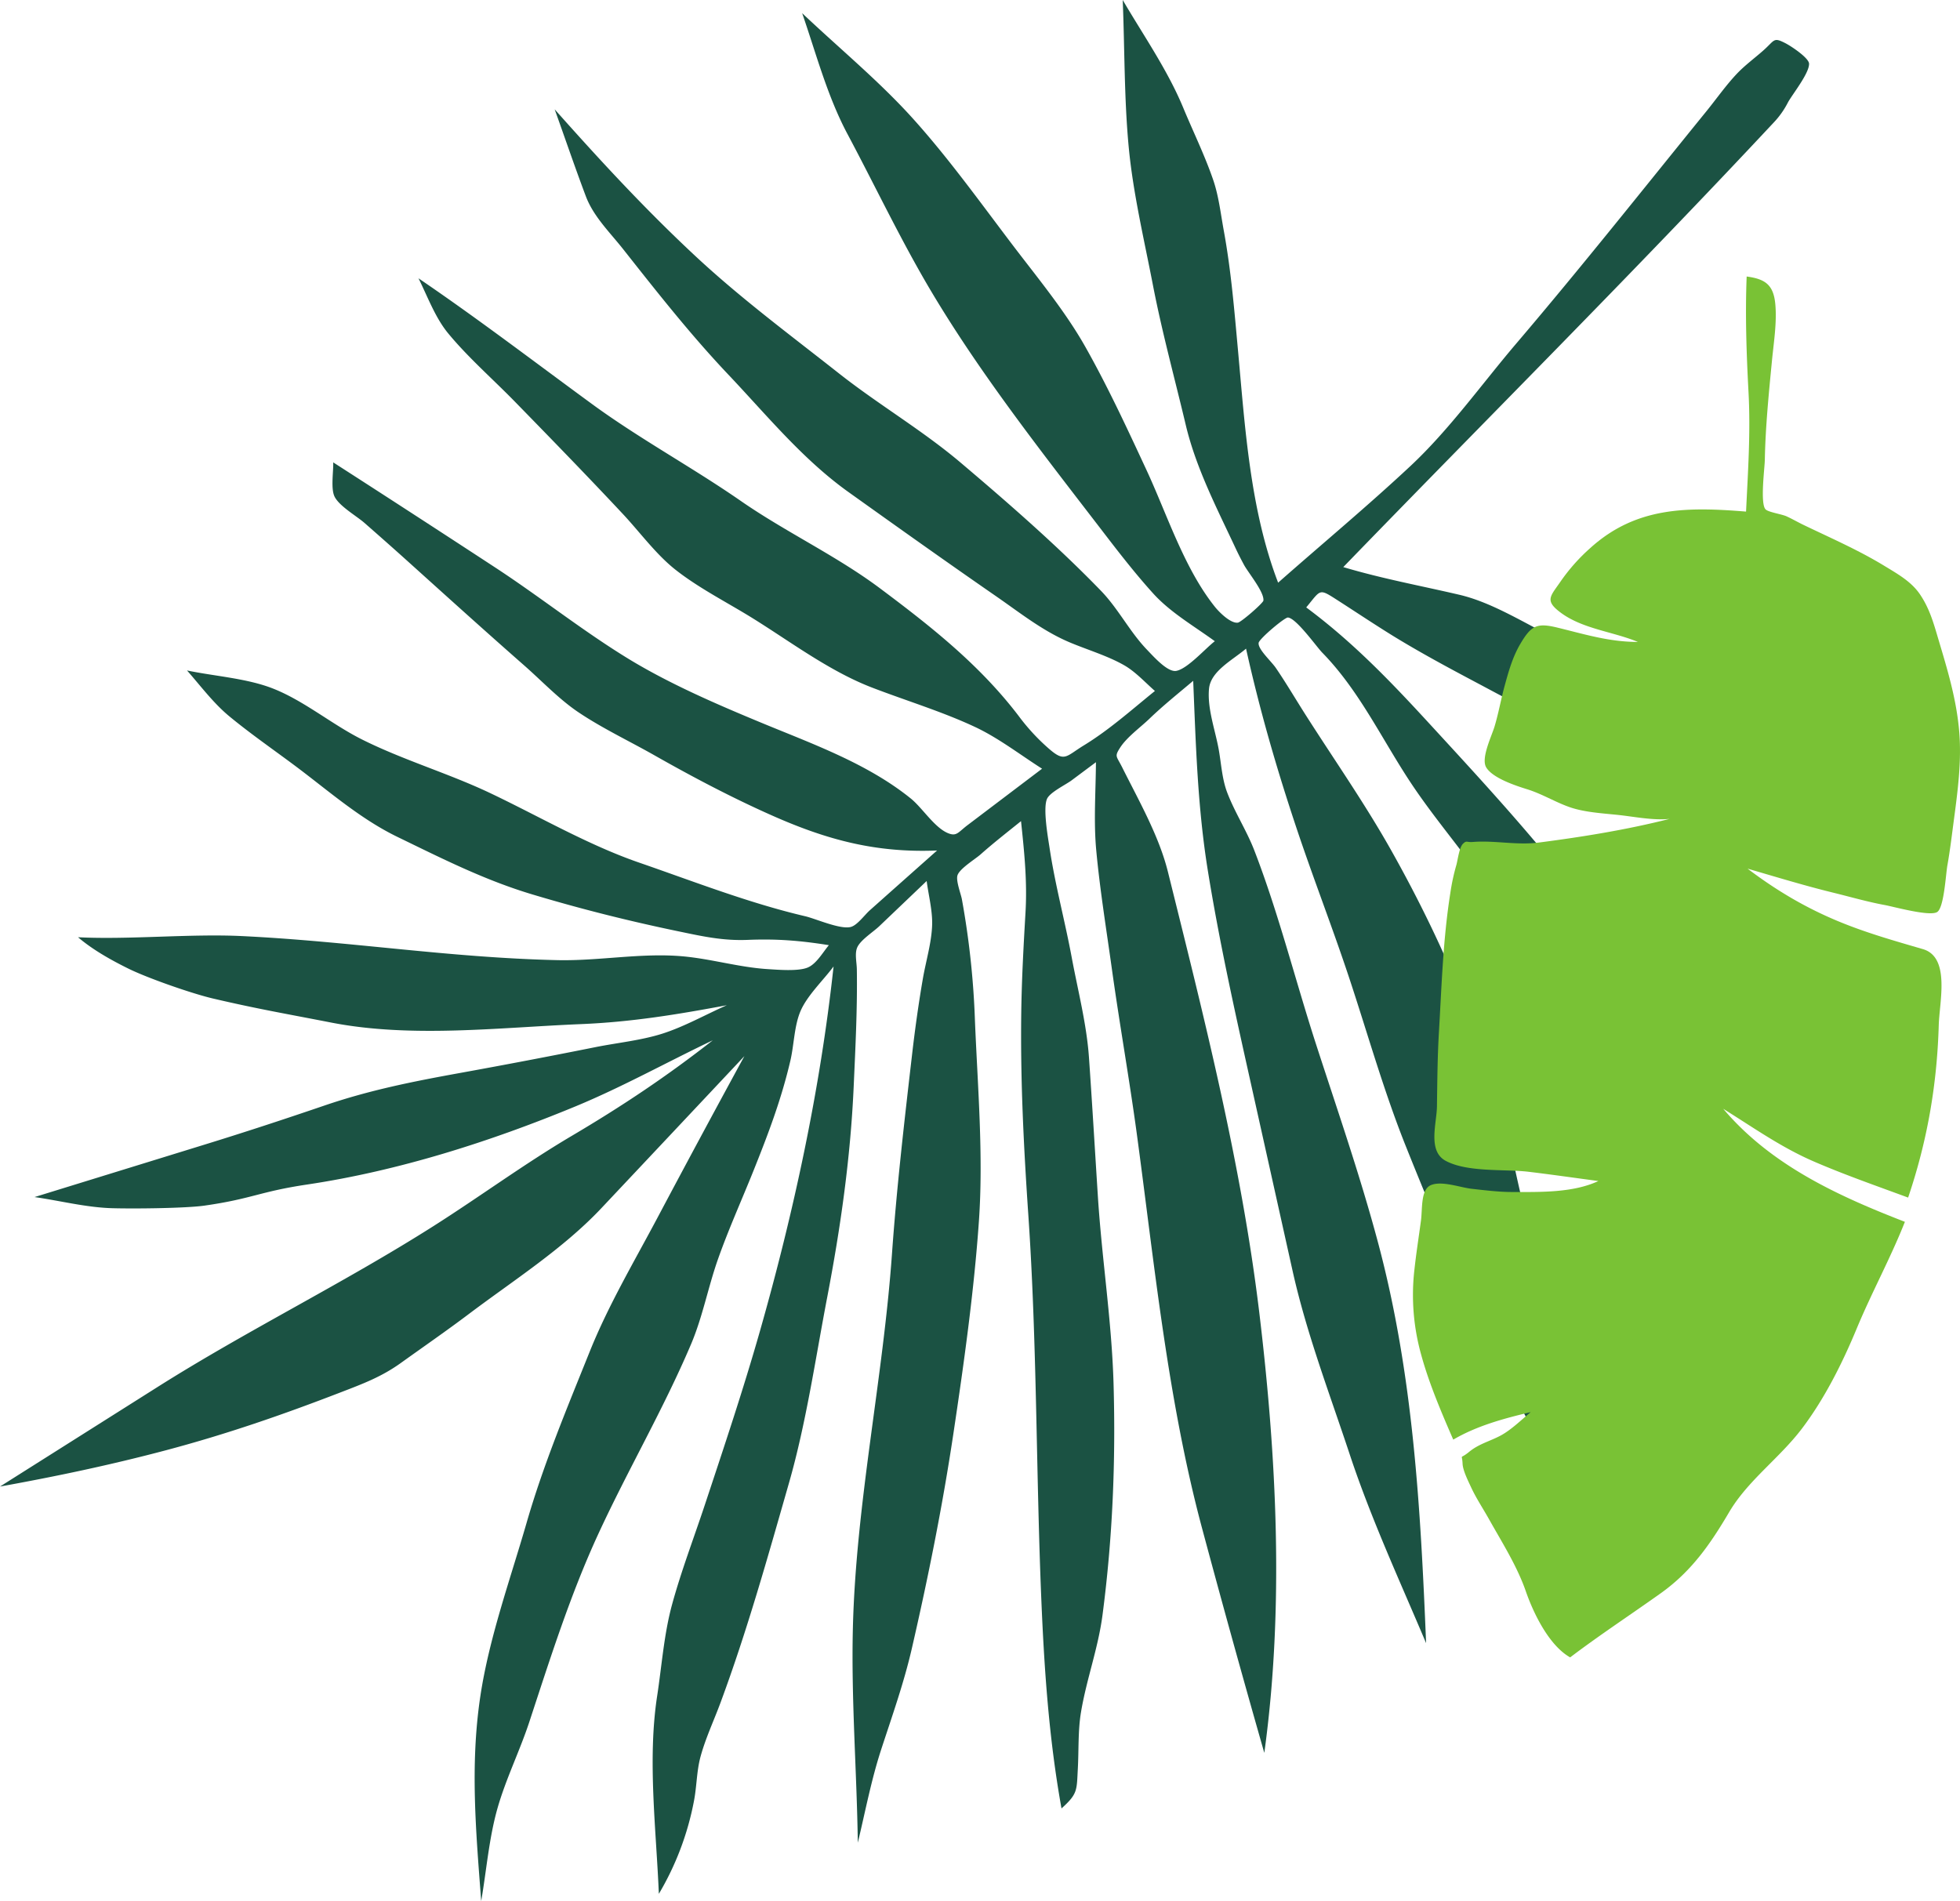 <svg xmlns="http://www.w3.org/2000/svg" viewBox="0 0 1651.9 1602.41"><defs><style>.cls-1{fill:#1b5243;}.cls-2{fill:#79c235;}</style></defs><g id="Ebene_2" data-name="Ebene 2"><g id="Ebene_1-2" data-name="Ebene 1"><g id="Palmenblatt_dunkelgruen" data-name="Palmenblatt dunkelgruen"><path class="cls-1" d="M1132.12,478c120.78-124.76,244-247.57,362.53-374.45a72.65,72.65,0,0,0,12.26-17.26c3.75-6.87,18-24.53,17.78-32.6-.15-4.79-14.71-14.61-20.1-17.36-10.22-5.22-8.61-2.43-18.85,6.56-7.21,6.34-15.3,12.29-21.9,19.27-9.24,9.76-17.2,21.19-25.67,31.61-53.06,65.37-105.38,131.39-160,195.49-29.21,34.28-56.61,72.89-89.54,103.64-36.14,33.75-74.33,65.52-111.42,98.23-23.52-61.31-27.84-130.18-33.78-195.35-3.12-34.12-5.84-67.62-12-101.29-2.63-14.28-4.23-29.07-8.92-42.78-7.07-20.66-16.92-40.74-25.29-60.91C984,58.93,963.66,29.77,946.23,0c1.7,41.32,1.17,83.35,5.11,124.51,3.68,38.53,13,77.72,20.34,115.73,7.65,39.58,18.39,78.73,27.7,118,8.62,36.3,26.3,70.32,42.07,104.05,2.23,4.77,4.58,9.33,7.1,14,3.51,6.46,17.15,22.89,16.25,29.95-.26,2.12-18.68,18.2-21.52,18.59-6,.82-15.53-8.56-19.42-13.43-26-32.59-40.39-78.29-57.72-115.5C949.92,361,933.43,325.41,914.53,292c-16.91-29.89-40.21-58-61-85.36-27.48-36.21-54.93-74.54-85.47-108.19-28.19-31-61.55-58.49-92-87.36C687.89,45.28,697.23,81,714.27,113,738.07,157.65,760,204.12,786,247.55c42.56,71.07,95.25,137.66,145.64,203.34,12.86,16.76,26.06,33.62,40.22,49.28,14.53,16.08,34.49,27.53,52,40.3-8,6.14-22.86,23.14-32.41,25-7.25,1.4-18.8-11.62-24.92-18-14.34-14.94-24-34.3-38.35-49.21-36.47-37.75-78.74-74.61-118.82-108.53C777.29,362.62,740.44,341,707.4,315c-40.91-32.27-82.78-63.28-120.92-98.79-42.46-39.53-80.41-80.66-119-124.06,8.76,24.43,17.12,49,26.28,73.32,6.36,16.84,19.86,30,31,44,28.9,36.59,57,72.4,89,106.2,32.64,34.46,62.72,71.5,101.39,99.12,41.36,29.55,82.74,59,124.55,87.92,20.36,14.09,39.37,29.32,62.2,38.89,14.76,6.18,31.37,11.11,45.3,19,9.65,5.45,17.79,14.47,26.17,21.82-19.57,15.79-38.37,32.71-59.85,45.83-15.29,9.34-16.13,14.55-29.66,2.68a174.47,174.47,0,0,1-25.36-27.49c-32.87-43.11-73.9-75.44-117-107.67-36.69-27.4-79.19-47.23-117-73.43-40.87-28.34-85.46-52.47-125.44-81.71-48.85-35.74-96.25-72-146.36-106.06,7.77,15.54,14.06,33.15,25.1,46.5,16.75,20.27,37.4,38.3,55.77,57.1,30.75,31.5,61.4,63,91.45,95.13,14.18,15.17,27.75,33.81,44,46.7,20,15.83,44.33,28,66,41.52,32.25,20.11,64.68,44.55,100.26,58.16,28.62,11,58.82,20.11,86.55,33.11,19.75,9.26,38,23.42,56.44,35.15l-62.76,47.53c-7.94,6-9.19,9.8-16.51,6.8-11.42-4.68-21.69-21.4-31.41-29.24-36.58-29.53-82.9-46-125.75-63.76-37.48-15.53-77-32.58-111.6-53.61C491.41,532,455.47,503.28,417.4,478.36q-68.11-44.58-136.57-88.63c.31,7.46-2.21,22.25,1.19,28.95,4.09,8.08,18.57,16.3,25.21,22.13,12.45,10.92,24.85,21.86,37.14,32.94,32.36,29.16,64.64,58.36,97.37,87.09,14.62,12.83,28.91,28,45,39,20.45,13.87,43.67,24.77,65.17,37,32.18,18.25,65.48,35.79,99.29,50.76,46.58,20.63,87.57,31.37,138.58,29.28Q761.48,742,733.14,767.23c-4.56,4.08-10.61,12.6-16,14.07-8.81,2.44-29.69-6.95-38.51-9C630.9,761.1,585,743.09,538.7,727.1c-43-14.85-84-38.81-125.07-58.37-35.46-16.9-73.75-28-108.78-45.56-25.22-12.68-48.44-32.4-74.67-42.76-22-8.69-49.33-10.41-72.56-15.28,11.57,13.15,22.32,27.65,35.82,38.78,18.28,15.07,38,28.63,57,42.89,27.51,20.7,53.5,43.57,84.52,58.62,37.95,18.41,73.49,36.43,113.78,48.51,41,12.28,80.77,22.28,122.66,31,20.79,4.33,37.88,8.16,58.92,7.29,24.28-1,44.23.61,68.25,4.45-5.27,6.37-10.6,15.85-17.81,18.85-8,3.35-24.76,1.9-33.8,1.34-23.79-1.49-47.25-8.53-71-10.73-35.09-3.26-71.19,4-106.48,3.16C378.12,807.2,294.77,793.39,203.52,789c-43.2-2.06-94.55,3.17-137.75,1,12.39,10.57,27.72,19.16,42.23,26.34,16.39,8.11,53.7,21.13,71.44,25.29,38,8.9,61.27,12.78,99.58,20.27,67.89,13.25,142.07,4.13,210.71,1.32,42.38-1.74,81.07-8.1,122.85-15.92-17.83,7.86-35.87,18.1-54.44,24-18,5.71-38.1,7.67-56.58,11.39Q445.09,894,388.48,904.26c-40.27,7.29-76.76,14.51-115.33,27.69-33.57,11.46-67.08,22.48-101,32.92L29.11,1009c21.87,3.13,43.52,8.77,65.61,9.39,19.91.55,62.16,0,77.42-2.15,40.52-5.78,46.3-11.78,86.77-17.82,77.08-11.51,154.29-36.13,226.46-66,39.18-16.24,77.07-37.29,115.38-55.57-38.79,30.4-76.41,55.49-118.86,80.57-40,23.64-77.36,51.16-116.58,76.07-75.92,48.2-157.08,87.89-233.14,136L0,1253c47.61-8.61,93.43-18.25,140.16-30.66,50.86-13.52,97.66-29.71,146.83-48.69,19-7.32,34.51-13.09,50.86-24.82,19.08-13.69,38.44-27.06,57.19-41.19,37.45-28.23,79.58-55.06,111.79-89.27q60.32-64.05,120.55-128.17-37.14,68.13-73.51,136.69c-19.61,36.93-41.28,73.56-56.86,112.39-19.31,48.1-39,95-53.34,144.79-13.71,47.42-31.43,96.49-38.81,145.5-8.8,58.41-3.72,114.42.7,172.86,4.4-25.62,6.56-52.9,13.62-77.88s19-48.91,27.11-73.7c17.47-53.12,34.41-106.8,57.87-157.69,24.9-54,55-105.36,78.29-160.23,9.75-23,14.33-47.94,22.62-71.47,8.81-25,19.84-49.45,29.73-74.07,12.52-31.21,23.73-60.7,31.36-93.49,3.07-13.19,3.21-29.26,8.51-41.63,5.67-13.24,19.21-26,27.86-37.64C691.32,918.16,669,1021.77,640.47,1122c-14.09,49.47-30.35,97.93-46.54,146.76-9.21,27.75-19.8,55.49-27.51,83.68-6.81,24.89-8.68,51.74-12.59,77.26-8.21,53.54-.76,112.7,1.45,166.62a241.43,241.43,0,0,0,29.51-77.85c2.46-12.37,2.29-25.41,5.56-37.57,4.19-15.58,11.44-30.9,17-46,22.5-60.77,39.71-122.44,57.57-184.76,14.6-51,22.27-104.61,32.27-156.72,11.31-59,19.64-117.68,22.31-177.73,1.46-32.84,3.16-65.82,2.65-98.69-.1-6.1-2-13.56.49-18.75,2.9-6.13,13.47-12.84,18.36-17.5l40-38.16c1.56,11.9,4.93,24.8,4.62,36.75-.4,15-5.33,31-7.86,45.79-3.66,21.29-6.58,42.29-9.06,63.74-6.49,56.1-12.95,111.86-16.95,168.18-7.48,105.19-30.34,209.77-32.94,315.3-1.48,59.85,3.33,121,4.16,180.86,6.27-26.11,11.31-52.82,19.63-78.36,9.27-28.43,19.17-56.14,25.88-85.27,13.72-59.64,25.79-119.62,34.89-180.18,8.88-59.14,17.54-120.77,21.68-180.39,3.85-55.51-1.08-113.11-3.36-168.68A706.91,706.91,0,0,0,810.69,758c-.84-4.53-5.18-15.59-3.72-20.19,1.79-5.66,15.06-13.72,19.47-17.64,11-9.77,22.62-18.81,34.08-28.05,2.78,26.37,5.32,50.74,3.77,77.13-1.67,28.49-3.23,56.94-3.59,85.49-.72,57,2.13,112.85,6,169.68,7.31,107,6.44,214.23,10.83,321.37,2.46,60,6.44,119.42,17.11,178.53,13.79-12.48,12.76-15,13.77-33.73.82-15.37.09-31.84,2.59-47,4.61-28,14.5-54,18.21-82.38,8.51-64.91,11.17-129.2,9.3-194.82-1.5-52.58-9.82-105.09-13.19-157.62-2.51-39.17-4.8-78.37-7.54-117.53-2-28.31-9.38-56.51-14.56-84.38-5.69-30.6-14-61.22-18.61-91.94-1.22-8.18-5.89-33.86-2.07-41.79,2.62-5.44,15.81-11.79,20.56-15.34l20.56-15.34c-.15,24.42-2,49.45.21,73.76,3.08,33.4,8.54,66.86,13.16,100.09,6.45,46.37,14.68,92.48,21,138.88,15,110.66,26.13,225.15,55.14,333.23q25.42,94.77,52.39,189.08c16.84-122.18,10.42-249.82-4.34-372C1046,980,1014.72,857.26,984.32,734.83c-7.5-30.19-24.53-60-38.45-87.87-4.94-9.9-6.75-9.08-1.86-16.72,5.7-8.91,17-17,24.69-24.38,11.74-11.3,24.5-21.49,36.94-32C1007.86,628,1009.35,680.55,1018,734c9.49,58.64,22.17,116,35.09,174l36.27,163c11.75,52.81,31.23,103.62,48.23,155,18,54.3,42.09,106.31,64.34,159-4.68-114-10.86-226.57-40.46-337.44-14.92-55.92-34.13-111.4-52-166.44-17.59-54.12-31.88-111.49-52.39-164.48-6.43-16.62-16.4-31.88-22.75-48.53-4.41-11.55-5-24.16-7.18-36.38-2.89-16.18-9.77-34.53-8.18-51.2,1.41-14.86,19.65-24,31.21-33.79,11.62,52.18,25.71,100.91,42.65,151.63,14.06,42.08,30.19,83.45,44.16,125.55,15.82,47.69,29.21,95.67,47.89,142.33,20.44,51.1,41.91,101.56,63.8,152.06,10.26,23.68,22.52,46.49,34.06,69.56,12.34,24.7,26.81,43.45,44.19,65.15.39-20.56,3.25-42.14-.8-62.32-4.37-21.74-9.86-43.4-15.18-64.93-12-48.56-24.73-96.8-35.27-145.7-19.91-92.4-56.53-180.22-102.75-262.58-22.3-39.74-48-76.43-72.49-114.83-8.4-13.17-16.33-26.74-25.14-39.64-3.94-5.77-15.37-15.91-14.49-21.21.58-3.47,22-21.54,24.68-21.31,7.11.62,24.06,24.64,28.94,29.63,32.46,33.25,51.41,75.68,77.45,113.94,24.64,36.21,54.5,68.6,76.29,106.69,13.77,24.07,26.14,50,41.73,72.93,13.7,20.16,30.83,38.62,46.08,57.64,27.29,34.07,57.76,65.15,92.39,91.69l28.55,21.88c4.65-11.58,6.17-12,1.43-21.81-6.37-13.2-16.41-25.06-23.91-37.68-9.72-16.37-17.59-33.93-26.11-51C1408,863.63,1383.08,828.4,1357,791c-45.64-65.54-99.64-123.78-153.55-182.41-32.53-35.37-63.9-67.89-102.55-96.6,12.63-15.25,10.47-16.26,26.48-6,15.34,9.86,30.52,20,46,29.59,22.73,14,46.54,26.82,70.12,39.33,22.76,12.07,46.06,25,69.89,34.72,26.42,10.81,54.41,17.65,80.24,29.92,31.7,15.07,62.8,28.87,95.6,41.33-4-17.89-6.14-19.55-20.86-30.48-8.87-6.59-17.75-13.08-26.3-20.07-21.89-17.89-42.78-38.71-66.23-54.47-22.48-15.12-47.51-28.87-71.65-41.19-23.35-11.93-48.79-27.44-74.35-33.37C1196.8,493.59,1164.75,487.73,1132.12,478Z"></path></g><g id="Blaetter"><g id="Bananenblatt_hellgruen" data-name="Bananenblatt hellgruen"><path class="cls-2" d="M1323.33,1397c24.92-18.88,50.63-35.75,76.05-53.84,26-18.47,41.84-41.22,57.91-68.5,15.84-26.91,42.45-45.48,61.47-70.61s34-55.08,46.08-84.18c12.66-30.5,28.45-59.25,40.62-90-56.91-22.05-113-47.87-153.11-95.27,25.51,15.85,48.68,32.43,76.28,44.38,26.06,11.28,52.92,20.61,79.55,30.46,16.12-47.53,24.35-95.1,25.81-145.22.59-20.12,9.88-57.41-13.38-64.21-24.27-7.09-47.89-13.74-71.51-23.56-27.76-11.54-52.26-26.11-76.23-44.26,24.06,7,48.1,14.35,72.45,20.31,14.28,3.5,28.64,7.68,43.1,10.34,7.95,1.47,38,9.87,44.26,5.9,5.78-3.68,7.22-31.65,8.6-39.38,2.23-12.46,3.7-25,5.38-37.58,3.26-24.47,6.62-49.65,4.65-74.28-2.2-27.49-9.83-52.57-17.71-78.94-4-13.55-7.39-25.66-15.39-37.52-7.31-10.85-18.93-17.31-30.29-24.22-21.58-13.14-44.87-23.3-67.59-34.22-4.94-2.36-9.69-5.15-14.67-7.41-3.91-1.79-15.36-3.48-17.64-5.86-4.67-4.88-.75-34.79-.62-41.43.54-28,3.29-55.72,6-83.58,1.48-15.46,4.24-32.08,2.87-47.67-1.46-16.6-8.5-21.49-24.17-23.58-1.28,32.55-.18,64.89,1.56,97.41,1.83,34.05-.45,66.75-2.07,100.74C1422,427.2,1378.86,427,1340.23,462A157.48,157.48,0,0,0,1315,490.52c-8.48,12.28-13.28,15.76.44,25.93,18.55,13.76,44.09,15.93,65,24.64-24.22,0-44.74-6.46-68-12.12-17.26-4.19-22-1.58-31,13.6-6.57,11.07-10,23.35-13.41,35.85-3.07,11.28-5.06,22.78-8.43,34-2.43,8.05-11.54,26.6-7.08,34.3,5.24,9,24.44,15.39,34.21,18.43,13,4,23.82,10.89,36.3,15.24,12.11,4.21,27.12,5.13,39.91,6.44,14,1.43,30.29,4.9,44.28,3.39-36.12,9.19-73.73,15.23-110.55,20-18.42,2.37-37.1-2-55.39-.52-5.27.42-5.14-1.56-8.31,1.55s-4.4,14-5.56,17.93a177.42,177.42,0,0,0-5.09,23.72c-6.17,39.11-7.26,77.77-9.59,117.25-1.23,20.91-1.36,41.49-1.66,62.43-.2,14.4-8,37.57,7.31,45.85,18.4,9.93,49.92,6.85,70,9.27,19.61,2.36,39.17,5.18,58.74,7.79-21.36,10-48.89,9.26-72.58,9.25-11.34,0-22.91-1.45-34.19-2.71-9.63-1.07-24.93-6.91-34.23-3.16-8.89,3.58-7.18,19.84-8.53,30-1.83,13.69-4,27.41-5.49,41.14a186.73,186.73,0,0,0,5.71,72c6.6,24.15,17,48.46,27,71.45,20.08-11.73,42.63-17.82,65.27-23.18-8,6.6-16.73,15.3-26,20.1-8.72,4.52-17.9,6.81-25.88,13.38-8.37,6.9-5.92.89-5.53,10,.24,5.76,4.76,14.64,7.15,19.82,4.26,9.24,10.09,17.93,15.06,26.83,11,19.62,23.66,39.52,31.05,60.76C1292.52,1360.18,1305.63,1387,1323.33,1397Z"></path><path class="cls-2" d="M1501.3,1189.29c24,4.22-8.06-22.78-13.16-27.78-5.34-5.26-10.75-9.84-16.53-14.63-4.84-4-12.41-14.07-17.71-16.23-9.79-4-2.67,4.06,1.31,8.65,5,5.81,10.29,11.43,15.45,17.12C1481,1167.8,1491.71,1177,1501.3,1189.29Z"></path><path class="cls-2" d="M1542.19,1047.81c9.17,5.18,18.85,10.41,29.64,10.88-11.83-8.51-27-22.15-42.37-22.28C1532.05,1041.67,1536.45,1046.16,1542.19,1047.81Z"></path><path class="cls-2" d="M1247.64,1090.31c10.83-4.06,23.72-2,33.46-8C1274.81,1081.46,1238.93,1076.64,1247.64,1090.31Z"></path><path class="cls-2" d="M1487.36,429.21c-13.23,127-27.63,253.5-45.48,380-7.92,56.08-13.79,116-28.51,170.64-9.18,34.09-19.88,66.59-27.52,101.17-6.16,27.91-11.38,56-18,83.81-16,67.42-30.09,133.7-39.26,202.47-2.33-65,12-125.52,25.81-188.6,12.52-57.28,24-114.72,36.5-172,26.54-121.62,45.94-245.14,64.67-368.22,10.49-69,12.15-137.7,16-207.18"></path><path class="cls-2" d="M1319,574.48c18.81,10.13,36.35,17.09,57.46,20.83,10.61,1.88,55.45,10.93,60.24-4.59,3.84-12.44-17.15-5-22.06-4.87-11.18.36-24-1.67-35-3.36C1358.66,579.28,1340.4,575.33,1319,574.48Z"></path><path class="cls-2" d="M1503,583.77c16.35,11.76,32.5,15,52.5,16.26,18,1.12,38.47,4.72,56.42,2.42-16.54-5.13-33.59-6.94-50.6-9.73C1541.29,589.43,1523.22,583.39,1503,583.77Z"></path><path class="cls-2" d="M1501.42,790.09c11,5,20,14,31.31,18.18,10.6,4,22.81,5.71,33.79,8.52-10.83-7.12-22-11.55-34-15.91C1524,797.78,1510.16,785.84,1501.42,790.09Z"></path><path class="cls-2" d="M1258.69,822.87c24.24,1.06,48.88,4.07,73.15,2.86,23.56-1.16,47.79-7.33,70.45-13.55,7.47-2.06,22.76-7.16,24-16.94,1.88-14.81-18.21,1.13-23.75,3.41-22.25,9.16-45,12.83-68.76,14.83C1308,815.64,1283.6,815.53,1258.69,822.87Z"></path></g></g></g></g></svg>